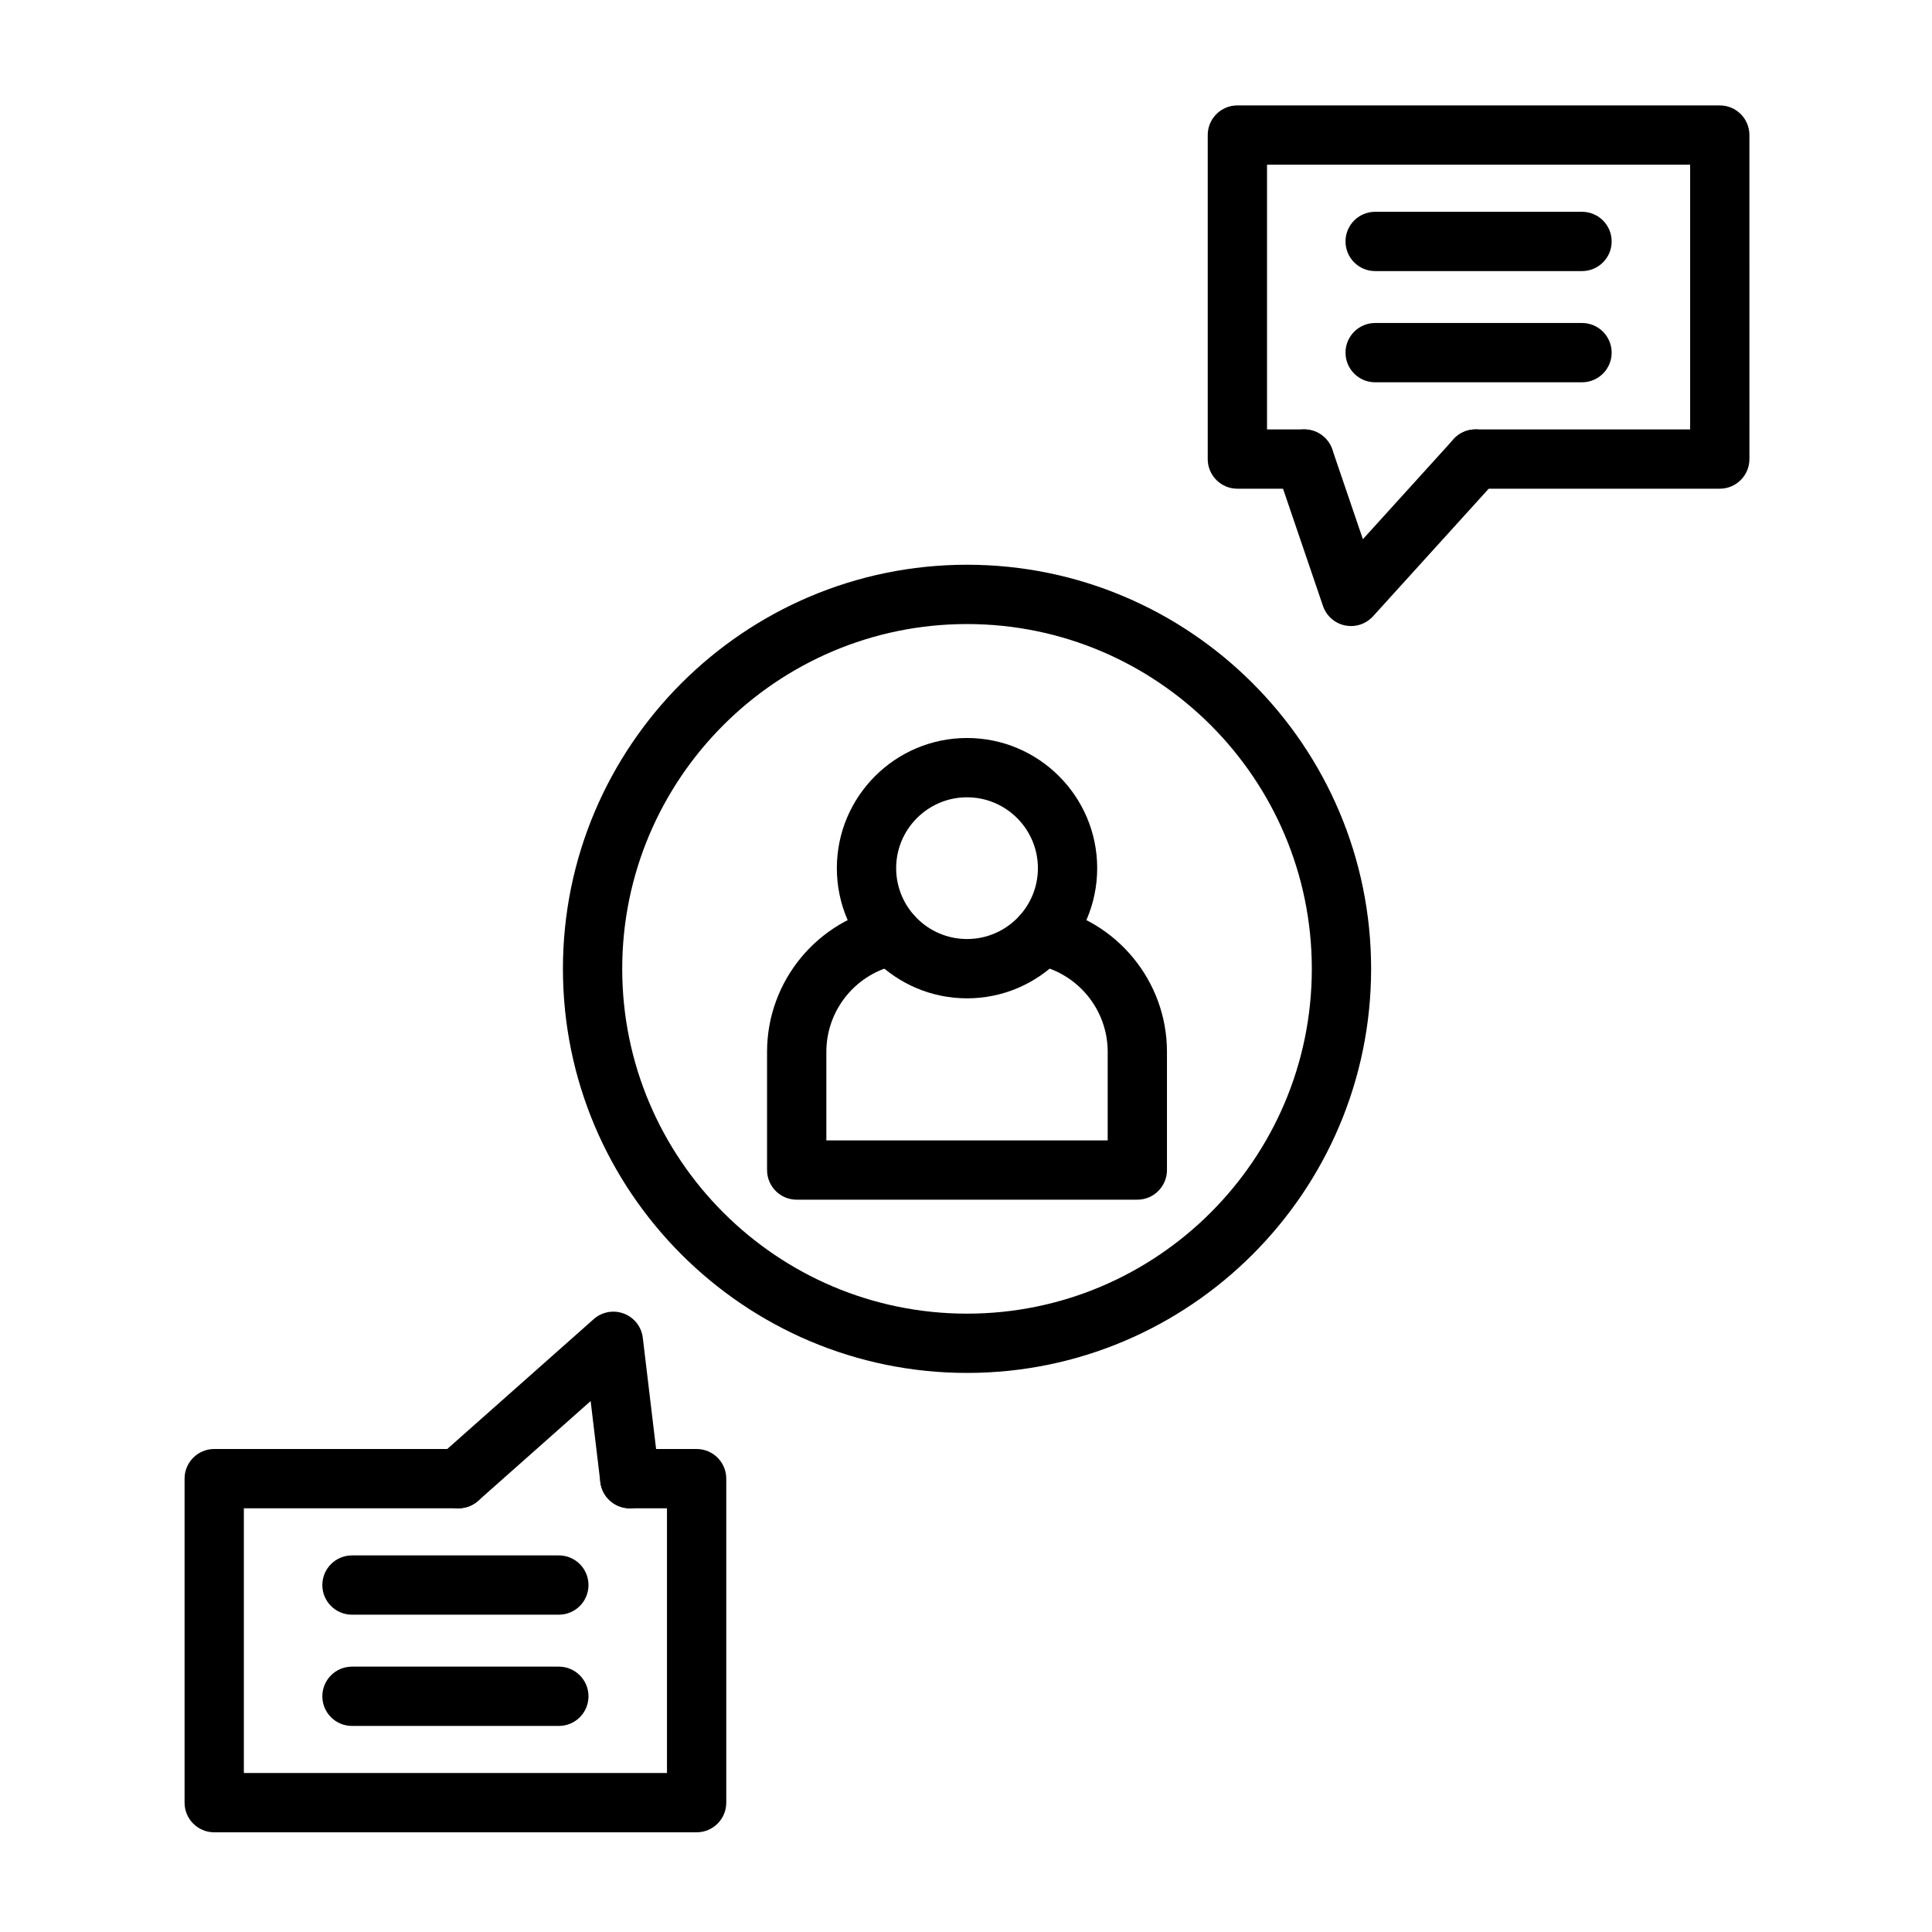 <?xml version="1.0" encoding="UTF-8"?>
<!-- Uploaded to: SVG Repo, www.svgrepo.com, Generator: SVG Repo Mixer Tools -->
<svg fill="#000000" width="800px" height="800px" version="1.1" viewBox="144 144 512 512" xmlns="http://www.w3.org/2000/svg">
 <g fill-rule="evenodd">
  <path d="m400.27 507.84c-59.047 0-107.09-48.039-107.09-107.09 0-59.047 48.039-107.09 107.09-107.09s107.09 48.039 107.09 107.09c-0.004 59.051-48.043 107.09-107.09 107.09zm0-198.46c-50.383 0-91.375 40.992-91.375 91.375 0 50.383 40.992 91.375 91.375 91.375s91.375-40.992 91.375-91.375c0-50.387-40.992-91.375-91.375-91.375z"/>
  <path d="m400.27 408.57c-19.02 0-34.496-15.473-34.496-34.496s15.477-34.496 34.496-34.496 34.496 15.477 34.496 34.496c0 19.023-15.477 34.496-34.496 34.496zm0-53.277c-10.355 0-18.781 8.426-18.781 18.781s8.426 18.781 18.781 18.781 18.785-8.426 18.785-18.781c-0.004-10.355-8.43-18.781-18.785-18.781z"/>
  <path d="m445.4 461.93h-90.266c-4.34 0-7.856-3.516-7.856-7.856v-31.344c0-18.723 13.352-34.906 31.746-38.48 4.258-0.824 8.383 1.953 9.211 6.215 0.828 4.258-1.953 8.383-6.215 9.211-11.027 2.144-19.027 11.84-19.027 23.055v23.484h74.555v-23.484c0-11.219-8.004-20.914-19.031-23.055-4.258-0.828-7.043-4.953-6.215-9.211 0.828-4.258 4.957-7.039 9.211-6.215 18.395 3.574 31.746 19.758 31.746 38.48v31.344c-0.004 4.336-3.519 7.856-7.859 7.856z"/>
  <path d="m599.76 273.51h-64.727c-4.34 0-7.856-3.516-7.856-7.856s3.516-7.856 7.856-7.856h56.871v-70.152h-112.13v70.152h9.852c4.34 0 7.859 3.519 7.856 7.859 0 4.34-3.516 7.856-7.856 7.856h-17.711c-4.34 0-7.856-3.519-7.856-7.856v-85.867c0-4.34 3.516-7.856 7.856-7.856h127.84c4.34 0 7.856 3.516 7.856 7.856l0.004 85.863c0 4.34-3.516 7.856-7.856 7.856z"/>
  <path d="m502.04 309.91c-0.531 0-1.062-0.055-1.594-0.164-2.723-0.562-4.949-2.527-5.844-5.16l-12.402-36.398c-1.398-4.106 0.793-8.57 4.902-9.973 4.109-1.402 8.574 0.793 9.973 4.902l8.102 23.777 24.047-26.52c2.914-3.215 7.883-3.457 11.098-0.543s3.457 7.883 0.543 11.098l-33.004 36.398c-1.508 1.664-3.629 2.582-5.82 2.582z"/>
  <path d="m328.61 629.58h-127.84c-4.34 0-7.856-3.516-7.856-7.856v-85.867c0-4.34 3.516-7.856 7.856-7.856h64.727c4.34 0 7.856 3.516 7.856 7.856s-3.516 7.856-7.856 7.856h-56.871v70.152h112.13v-70.152h-9.855c-4.34 0-7.856-3.519-7.856-7.859 0-4.34 3.519-7.856 7.856-7.856l17.711 0.004c4.34 0 7.856 3.516 7.856 7.856v85.863c0 4.34-3.516 7.859-7.856 7.859z"/>
  <path d="m310.89 543.72c-3.922 0-7.312-2.934-7.793-6.926l-2.57-21.496-29.816 26.441c-3.246 2.879-8.211 2.578-11.09-0.664-2.879-3.246-2.578-8.211 0.664-11.09l41.051-36.402c2.188-1.941 5.273-2.504 8.004-1.465 2.731 1.039 4.664 3.508 5.008 6.41l4.352 36.402c0.516 4.309-2.559 8.219-6.867 8.734-0.312 0.039-0.629 0.055-0.941 0.055z"/>
  <path d="m292.1 571.91h-54.82c-4.34 0-7.856-3.516-7.856-7.856 0-4.34 3.516-7.856 7.856-7.856h54.82c4.34 0 7.856 3.516 7.856 7.856 0 4.34-3.516 7.856-7.856 7.856z"/>
  <path d="m292.1 601.39h-54.82c-4.34 0-7.856-3.516-7.856-7.856s3.516-7.856 7.856-7.856h54.82c4.34 0 7.856 3.516 7.856 7.856s-3.516 7.856-7.856 7.856z"/>
  <path d="m563.25 215.84h-54.82c-4.34 0-7.856-3.516-7.856-7.856s3.516-7.856 7.856-7.856h54.82c4.34 0 7.856 3.516 7.856 7.856 0.004 4.336-3.516 7.856-7.856 7.856z"/>
  <path d="m563.25 245.31h-54.82c-4.34 0-7.856-3.516-7.856-7.856 0-4.34 3.516-7.856 7.856-7.856h54.82c4.34 0 7.856 3.516 7.856 7.856 0.004 4.34-3.516 7.856-7.856 7.856z"/>
 </g>
</svg>